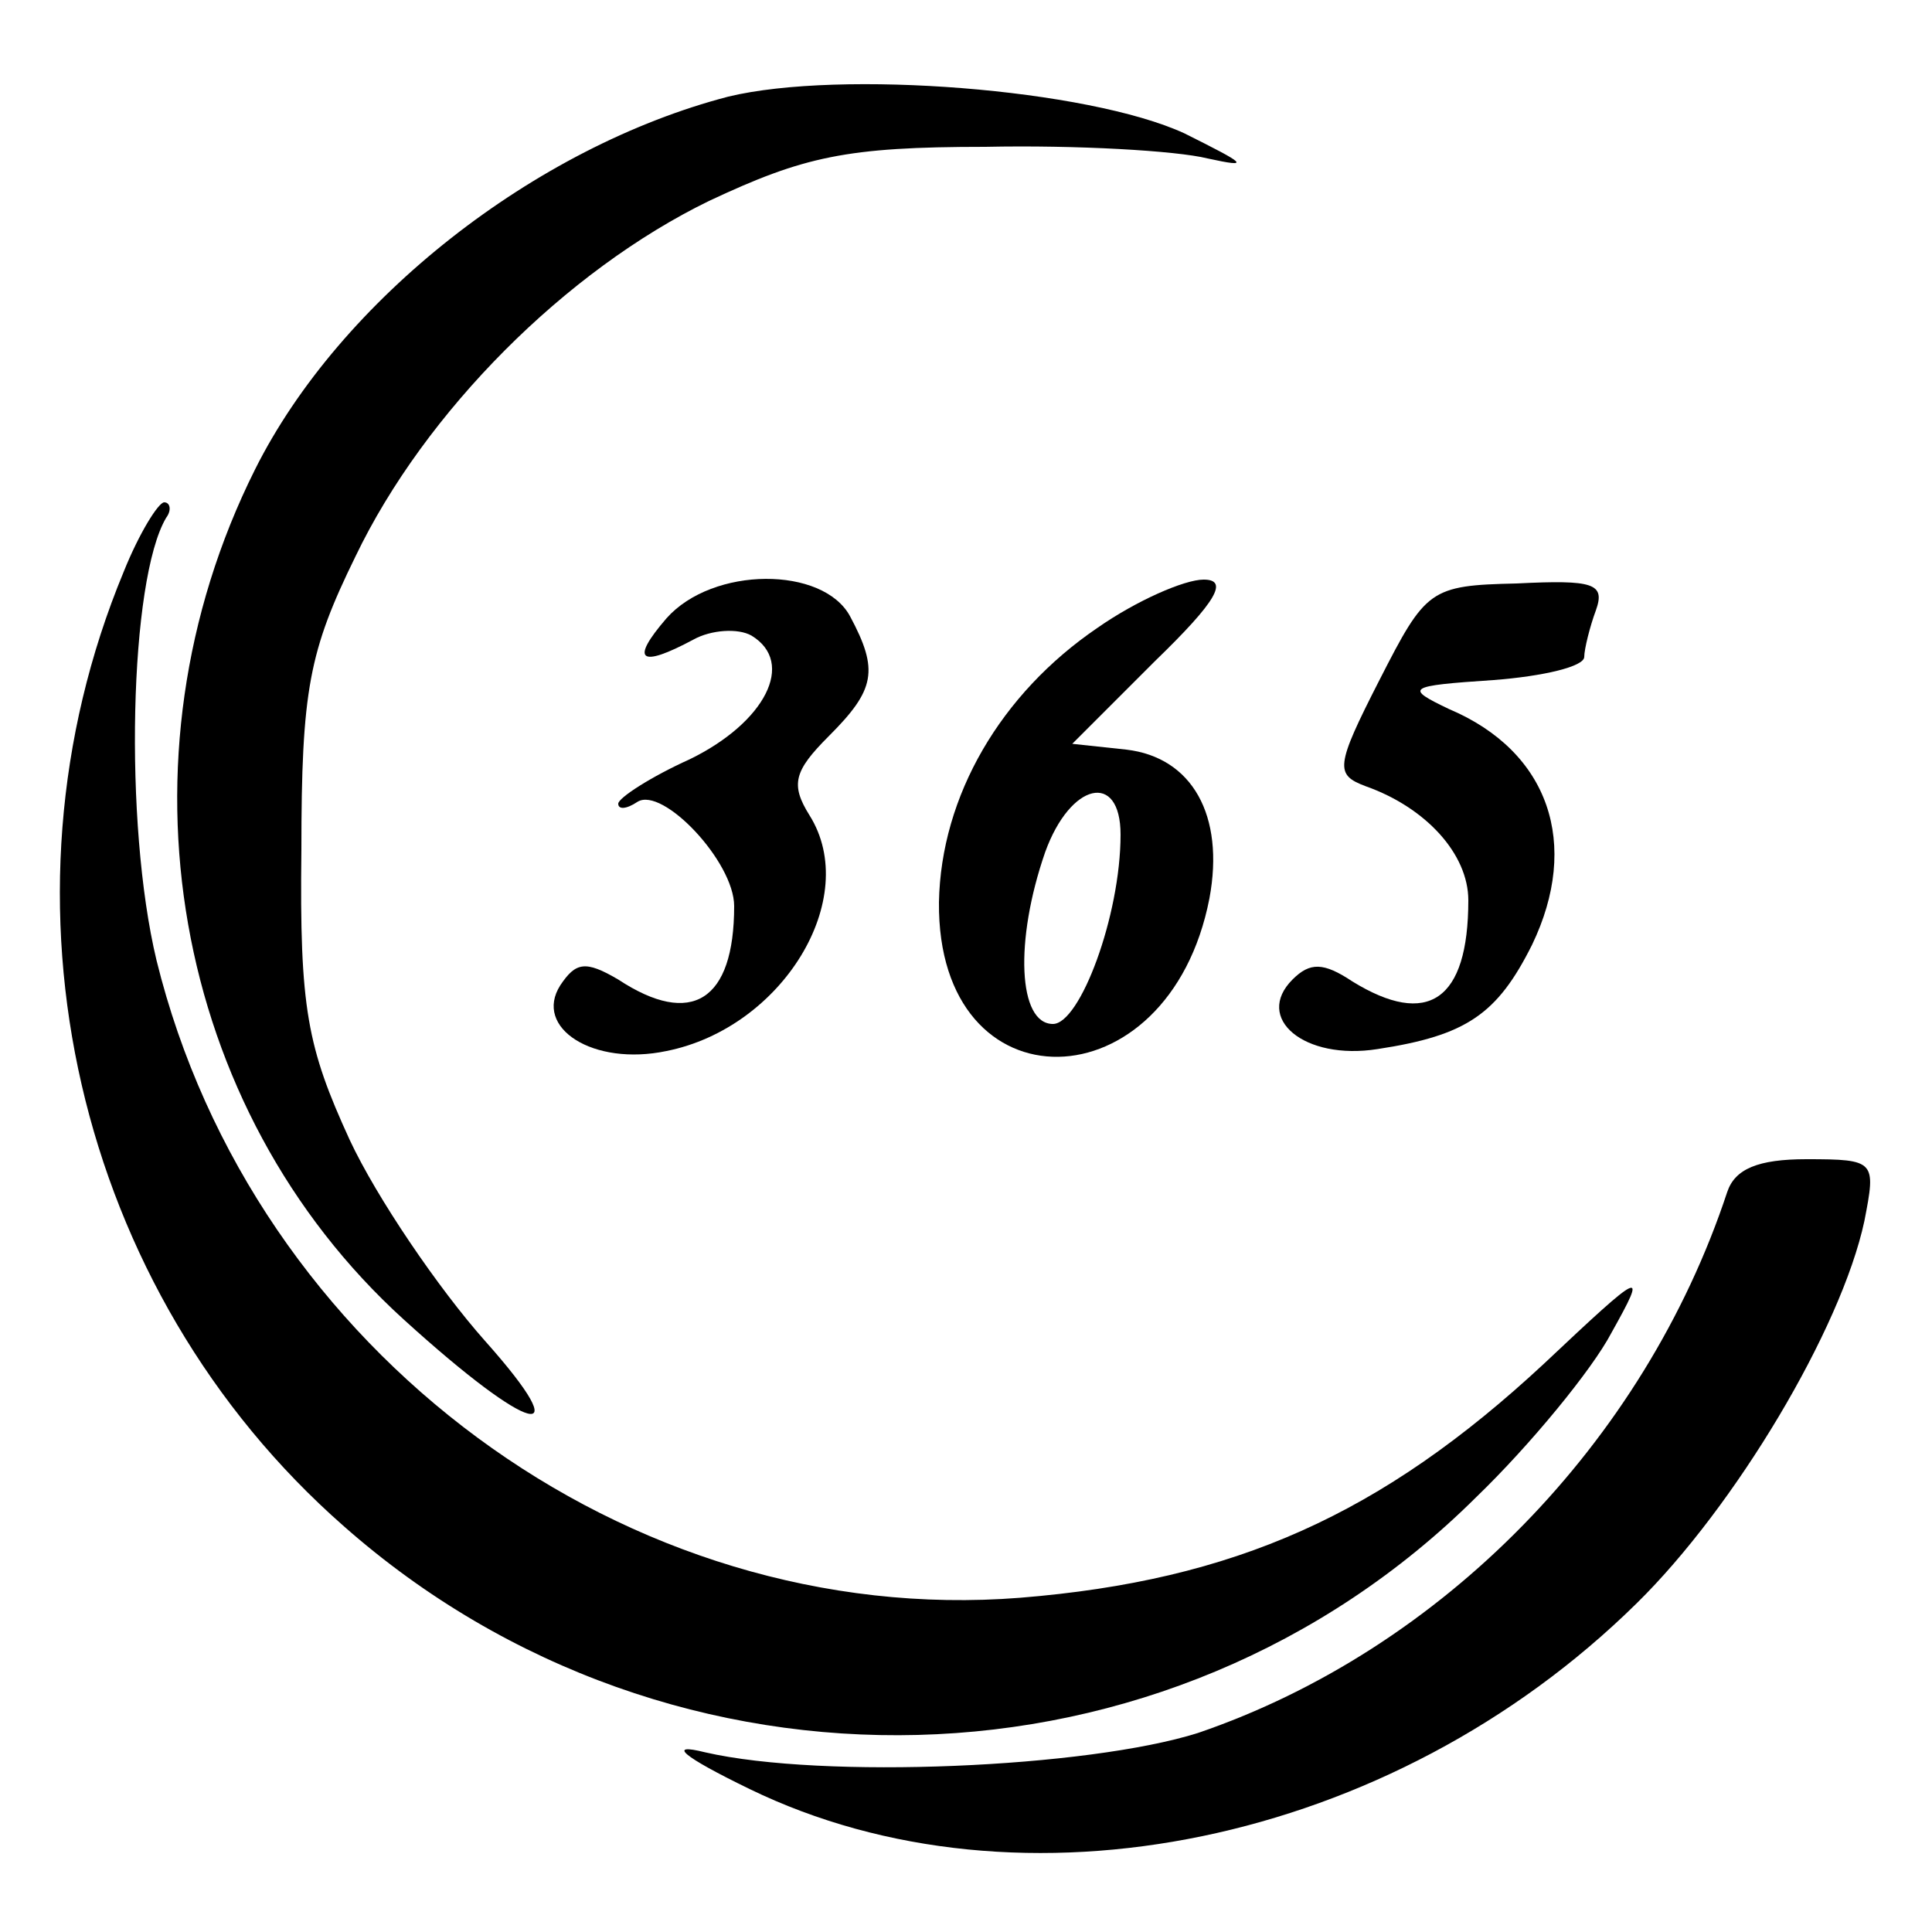 <?xml version="1.0" standalone="no"?>
<!DOCTYPE svg PUBLIC "-//W3C//DTD SVG 20010904//EN"
 "http://www.w3.org/TR/2001/REC-SVG-20010904/DTD/svg10.dtd">
<svg version="1.0" xmlns="http://www.w3.org/2000/svg"
 width="100pt" height="100pt" viewBox="0 0 100 100"
 preserveAspectRatio="xMidYMid meet">
<g transform="translate(0,100) scale(0.1,-0.1)"
fill="#000000" stroke="none">
<path d="M377 950 c-100 -26 -201 -105 -245 -193 -75 -150 -43 -331 77 -440
66 -60 91 -66 42 -11 -24 27 -56 74 -70 104 -22 48 -26 68 -25 150 0 83 4 103
28 152 36 75 109 148 183 184 49 23 71 28 143 28 47 1 99 -2 115 -6 23 -5 20
-3 -12 13 -50 23 -178 33 -236 19z"/>
<path d="M64 704 c-71 -171 -25 -372 114 -494 170 -150 427 -143 586 15 28 27
60 66 70 85 19 34 17 33 -35 -16 -84 -78 -160 -112 -271 -121 -203 -16 -397
127 -447 330 -17 71 -14 197 5 229 3 4 2 8 -1 8 -3 0 -13 -16 -21 -36z"/>
<path d="M345 680 c-19 -22 -14 -26 14 -11 9 5 23 6 30 2 23 -14 7 -45 -32
-64 -20 -9 -37 -20 -37 -23 0 -3 4 -3 10 1 13 8 50 -31 50 -54 0 -49 -22 -63
-60 -38 -17 10 -22 9 -30 -3 -14 -22 17 -42 55 -34 60 12 101 79 74 122 -10
16 -8 23 10 41 24 24 26 34 11 62 -14 26 -71 26 -95 -1z"/>
<path d="M568 675 c-50 -34 -81 -87 -82 -142 -1 -108 119 -106 140 2 8 43 -9
73 -43 77 l-28 3 43 43 c32 31 38 42 25 42 -10 0 -35 -11 -55 -25z m12 -107
c0 -42 -21 -98 -35 -98 -18 0 -20 43 -4 89 13 36 39 42 39 9z"/>
<path d="M714 648 c-23 -45 -23 -49 -7 -55 31 -11 53 -35 53 -59 0 -52 -21
-66 -60 -42 -15 10 -22 10 -31 1 -20 -20 6 -42 44 -36 46 7 62 18 80 54 25 52
9 100 -43 122 -23 11 -22 12 23 15 26 2 47 7 47 12 0 4 3 16 6 24 5 14 -1 16
-41 14 -45 -1 -47 -3 -71 -50z"/>
<path d="M894 383 c-43 -130 -148 -237 -274 -280 -57 -18 -194 -24 -255 -10
-20 5 -12 -2 23 -19 140 -68 332 -29 459 96 51 50 106 142 118 198 6 31 6 32
-30 32 -25 0 -37 -5 -41 -17z"/>
</g>
</svg>
